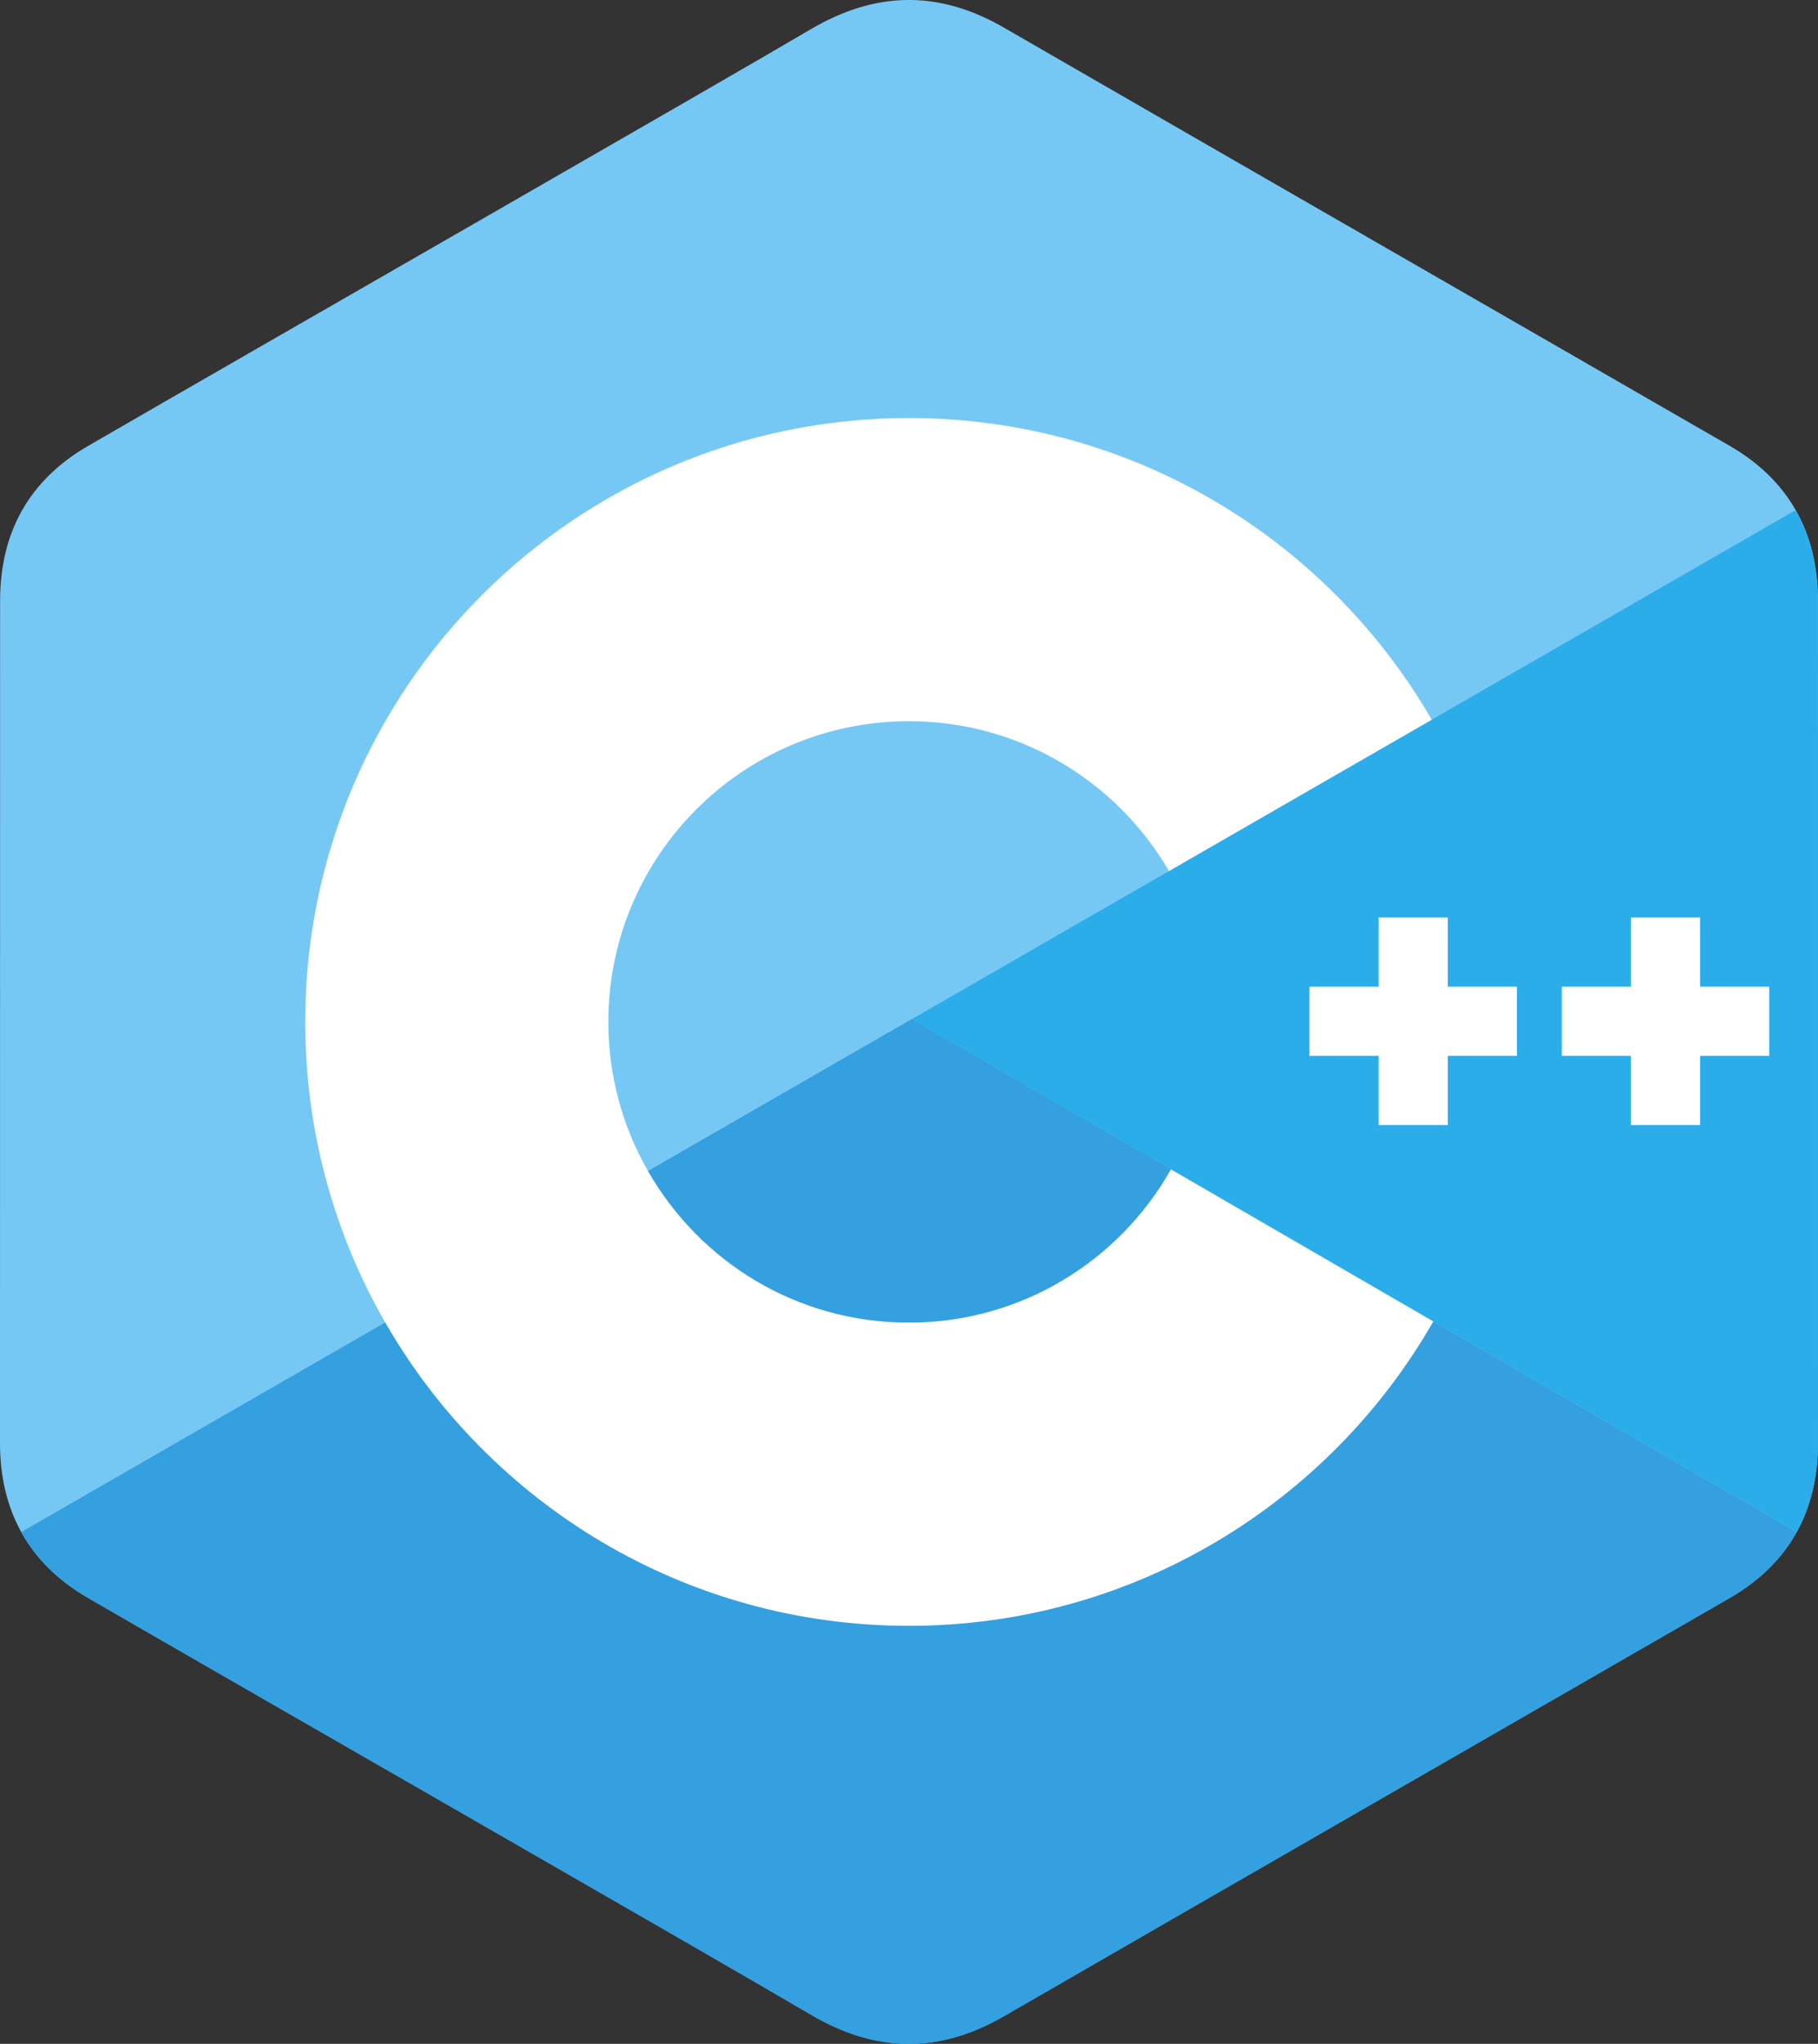 <?xml version="1.0" encoding="UTF-8"?><svg id="Layer_1" data-name="Layer 1" xmlns="http://www.w3.org/2000/svg" viewBox="0 0 783.87 881"><rect x="0" y="0" width="783.87" height="881" fill="#333333" stroke="none"/><defs><style>.cls-1 {
        fill: #fff;
      }

      .cls-2 {
        fill: #34a0df;
      }

      .cls-3 {
        fill: #76c8f4;
      }

      .cls-4 {
        fill: #2badea;
      }</style></defs><path class="cls-3" d="M783.83,259.01c0-14.81-3.17-27.9-9.58-39.14-6.29-11.05-15.72-20.31-28.36-27.63-104.35-60.17-208.81-120.16-313.13-180.39-28.12-16.24-55.39-15.64-83.31,.83C307.91,37.18,99.95,156.32,37.98,192.22,12.46,206.99,.05,229.6,.04,258.99c-.04,121.01,0,242.01-.04,363.02,0,14.49,3.04,27.32,9.16,38.39,6.3,11.38,15.85,20.9,28.79,28.38,61.97,35.89,269.96,155.03,311.48,179.53,27.93,16.48,55.2,17.07,83.33,.83,104.32-60.24,208.79-120.22,313.15-180.39,12.93-7.48,22.49-17,28.79-28.38,6.12-11.07,9.15-23.9,9.16-38.39,0,0,0-241.95-.04-362.96"/><path class="cls-2" d="M393.13,439.32L9.16,660.4c6.3,11.38,15.85,20.9,28.79,28.38,61.97,35.89,269.96,155.03,311.48,179.53,27.93,16.48,55.2,17.07,83.33,.83,104.32-60.24,208.79-120.22,313.15-180.39,12.93-7.48,22.49-17,28.79-28.38l-381.57-221.05"/><path class="cls-2" d="M279.41,504.81c22.34,39.01,64.35,65.31,112.53,65.31s90.72-26.64,112.95-66.07l-111.75-64.73-113.73,65.49"/><path class="cls-4" d="M783.83,259.01c0-14.81-3.17-27.9-9.58-39.14l-381.11,219.44,381.57,221.05c6.12-11.07,9.15-23.9,9.16-38.39,0,0,0-241.95-.04-362.96"/><path class="cls-1" d="M762.85,455.12h-29.82v29.82h-29.82v-29.82h-29.81v-29.81h29.81v-29.82h29.82v29.82h29.82v29.81m-108.8,0h-29.81v29.82h-29.82v-29.82h-29.82v-29.81h29.82v-29.82h29.82v29.82h29.81v29.81"/><path class="cls-1" d="M504.88,504.05c-22.23,39.42-64.47,66.07-112.95,66.07s-90.18-26.31-112.53-65.31c-11.22-19.57-17.12-41.75-17.1-64.31,0-71.59,58.04-129.62,129.62-129.62,47.87,0,89.65,25.98,112.11,64.59l113.3-65.24c-45.03-77.74-129.11-130.03-225.41-130.03-143.77,0-260.31,116.55-260.31,260.31,0,47.16,12.55,91.39,34.48,129.54,44.92,78.15,129.23,130.77,225.83,130.77s181.23-52.83,226.08-131.21l-113.13-65.54"/></svg>